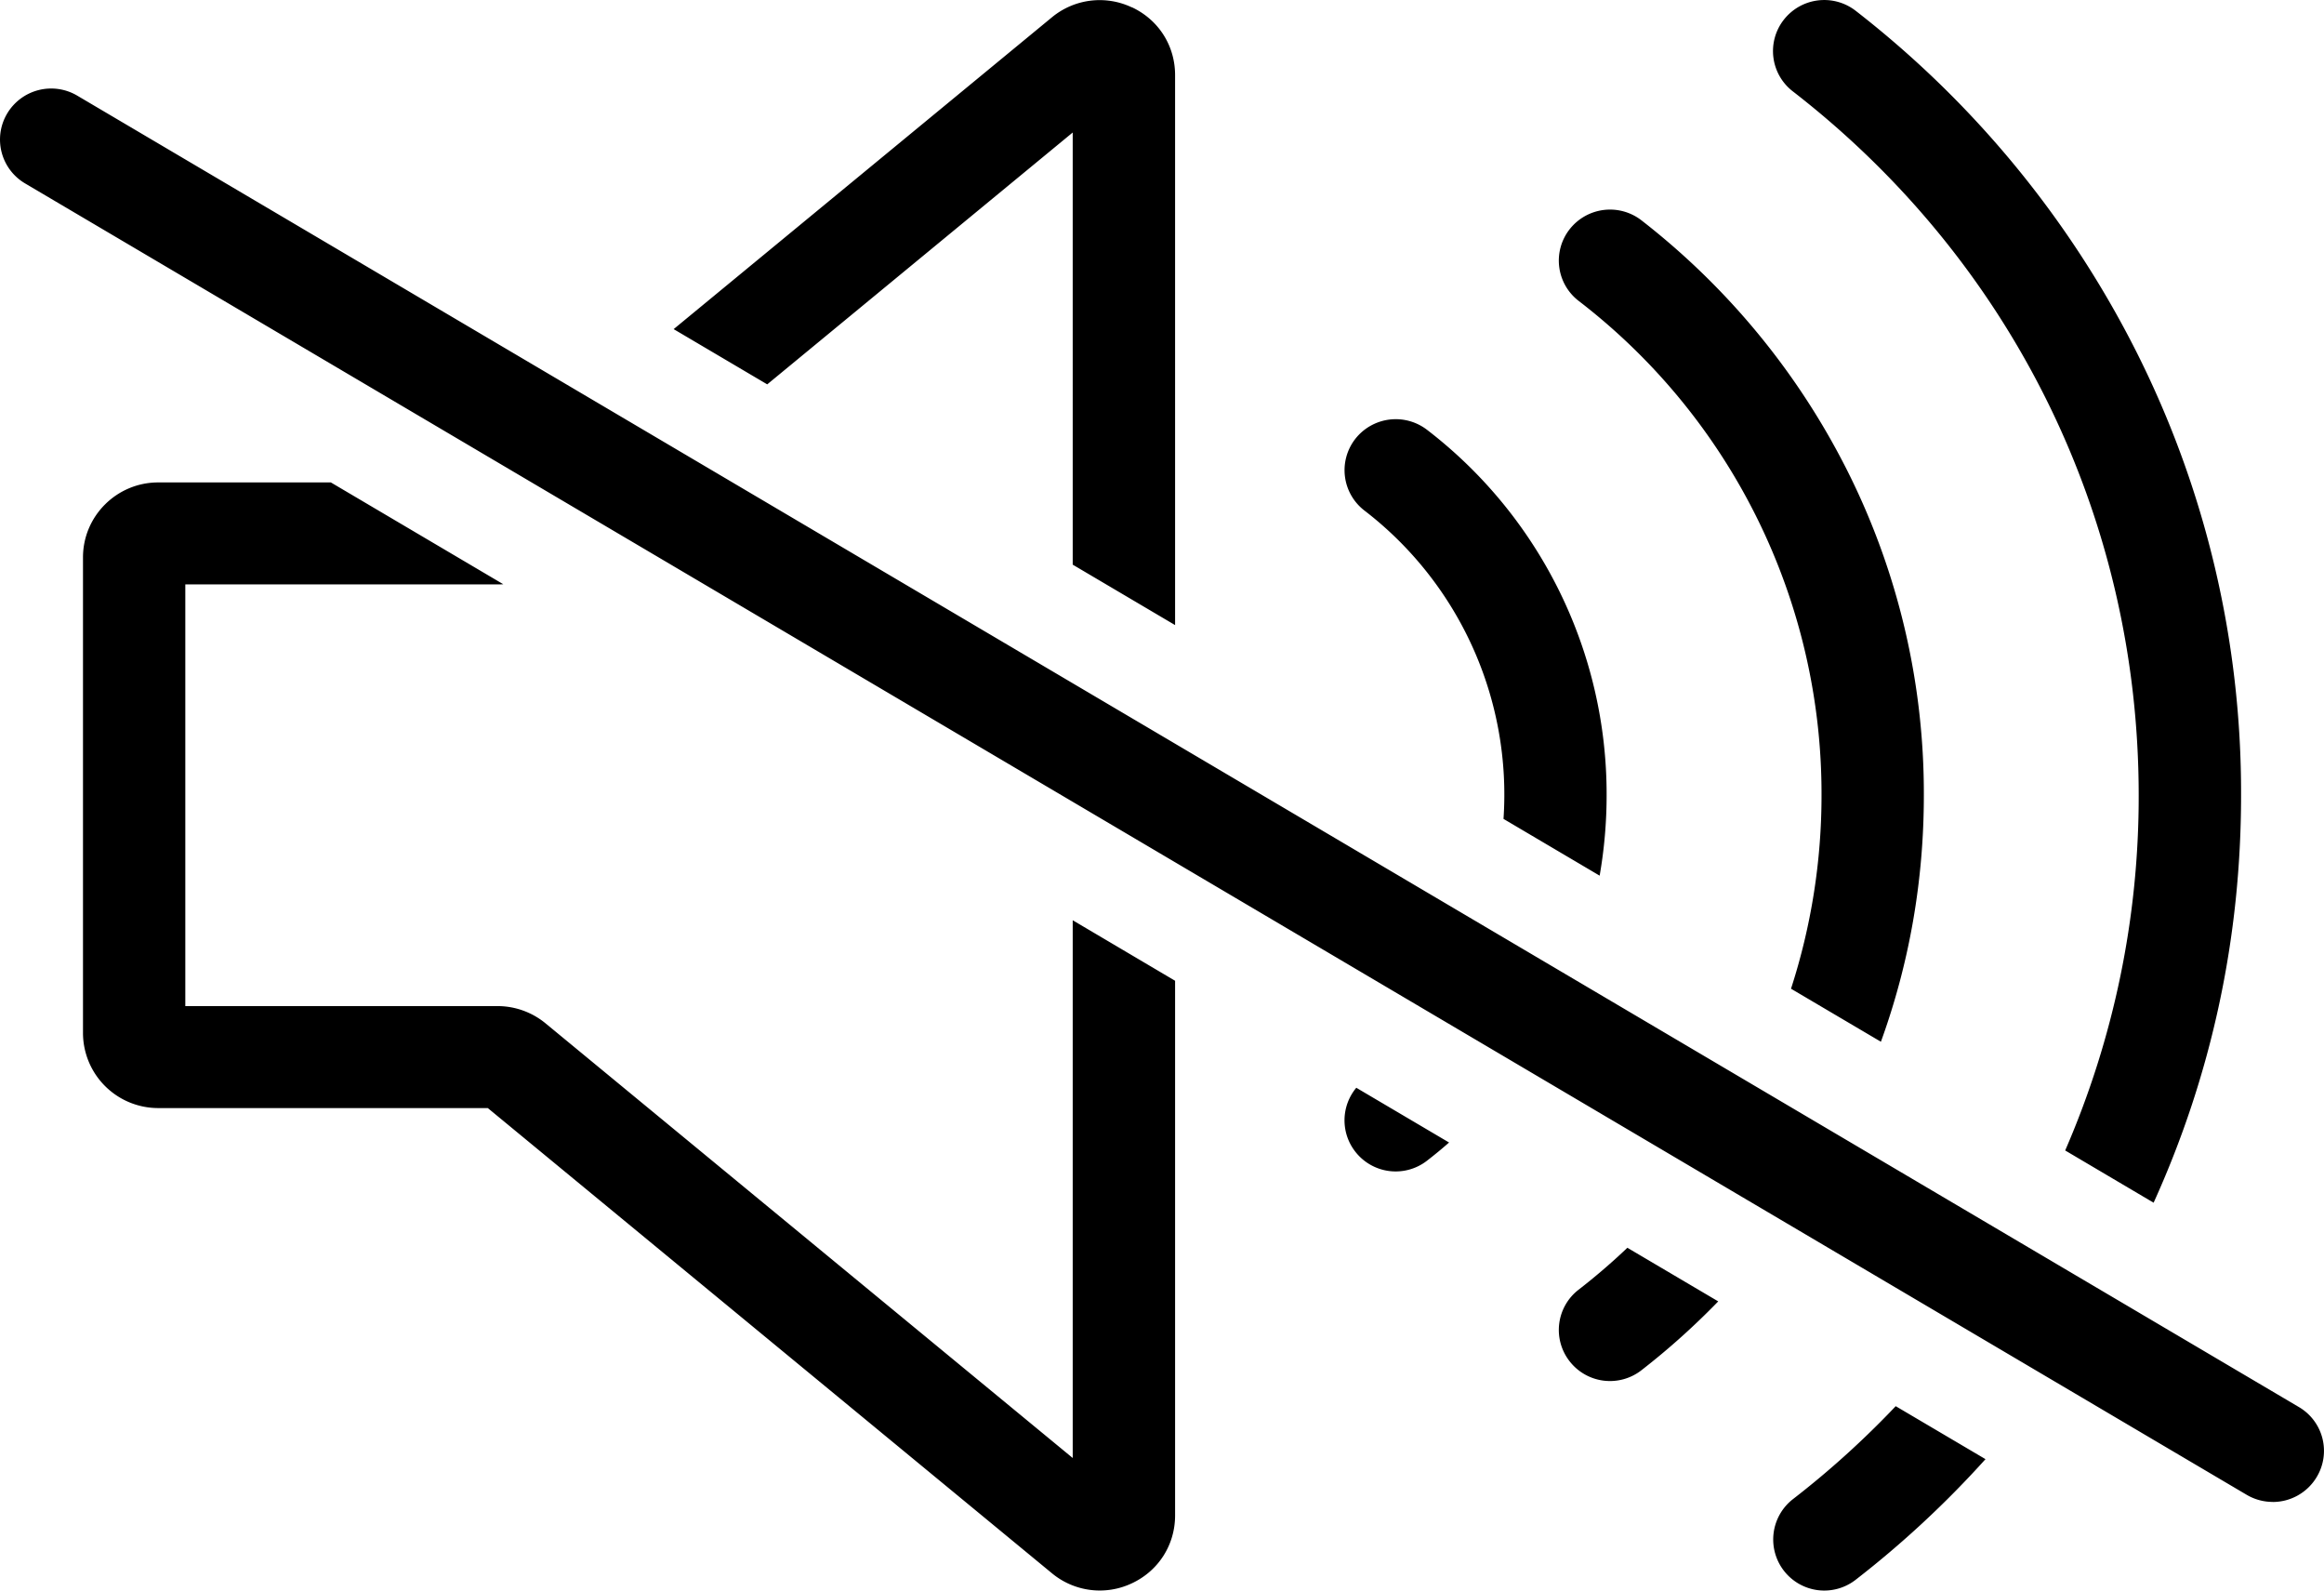 <svg width="38" height="26" fill="none" xmlns="http://www.w3.org/2000/svg"><g clip-path="url(#clip0_92_78)" fill="#000"><path d="M17.54 23.833l-8.621-7.106a1.237 1.237 0 00-.785-.281H3.03V9.553h5.104c.032 0 .064 0 .095-.003L5.41 7.886H2.587c-.678 0-1.23.55-1.23 1.225v7.777a1.23 1.23 0 001.23 1.225h5.389l9.224 7.604a1.226 1.226 0 001.308.164c.436-.204.706-.629.706-1.109v-8.74l-1.674-.989v8.79zM18.506.12A1.226 1.226 0 0017.2.283L11.015 5.38l1.53.903 4.995-4.117V9.23l1.674.988V1.227c0-.48-.27-.904-.706-1.108zm3.671 17.661l1.517.895c-.116.102-.235.2-.359.296a.836.836 0 01-1.175-.147.832.832 0 01.017-1.044zM26.27 13c0 .445-.039.885-.114 1.314l-1.572-.928a5.855 5.855 0 00-2.276-5.042.832.832 0 01-.147-1.17.84.84 0 011.174-.147A7.508 7.508 0 0126.27 13zm.34 7.397l1.485.876c-.392.404-.811.78-1.255 1.125a.836.836 0 01-1.175-.146.831.831 0 01.147-1.17c.28-.217.546-.446.798-.686zM31.457 13c0 1.393-.236 2.744-.702 4.029l-1.47-.867A10.25 10.25 0 0029.784 13a10.16 10.16 0 00-3.972-8.082.831.831 0 01-.147-1.17.839.839 0 011.175-.146 12.022 12.022 0 013.36 4.081A11.74 11.74 0 0131.457 13zm-.46 9.986l1.468.866a16.253 16.253 0 01-2.122 1.971.834.834 0 11-1.028-1.316 14.77 14.77 0 001.682-1.521zM36.644 13c0 2.328-.48 4.565-1.43 6.66l-1.446-.854A14.51 14.51 0 0034.97 13c0-4.529-2.061-8.723-5.656-11.507a.831.831 0 01-.147-1.17.839.839 0 011.175-.147 16.402 16.402 0 014.588 5.57 16.016 16.016 0 011.714 7.253zm.518 11.551a.837.837 0 01-.426-.116L.41 2.998a.832.832 0 01-.293-1.142.838.838 0 011.147-.292L37.589 23a.83.83 0 01.293 1.142.837.837 0 01-.72.41z"/></g><defs><clipPath id="clip0_92_78"><path fill="#fff" d="M0 0h38v26H0z"/></clipPath></defs></svg>